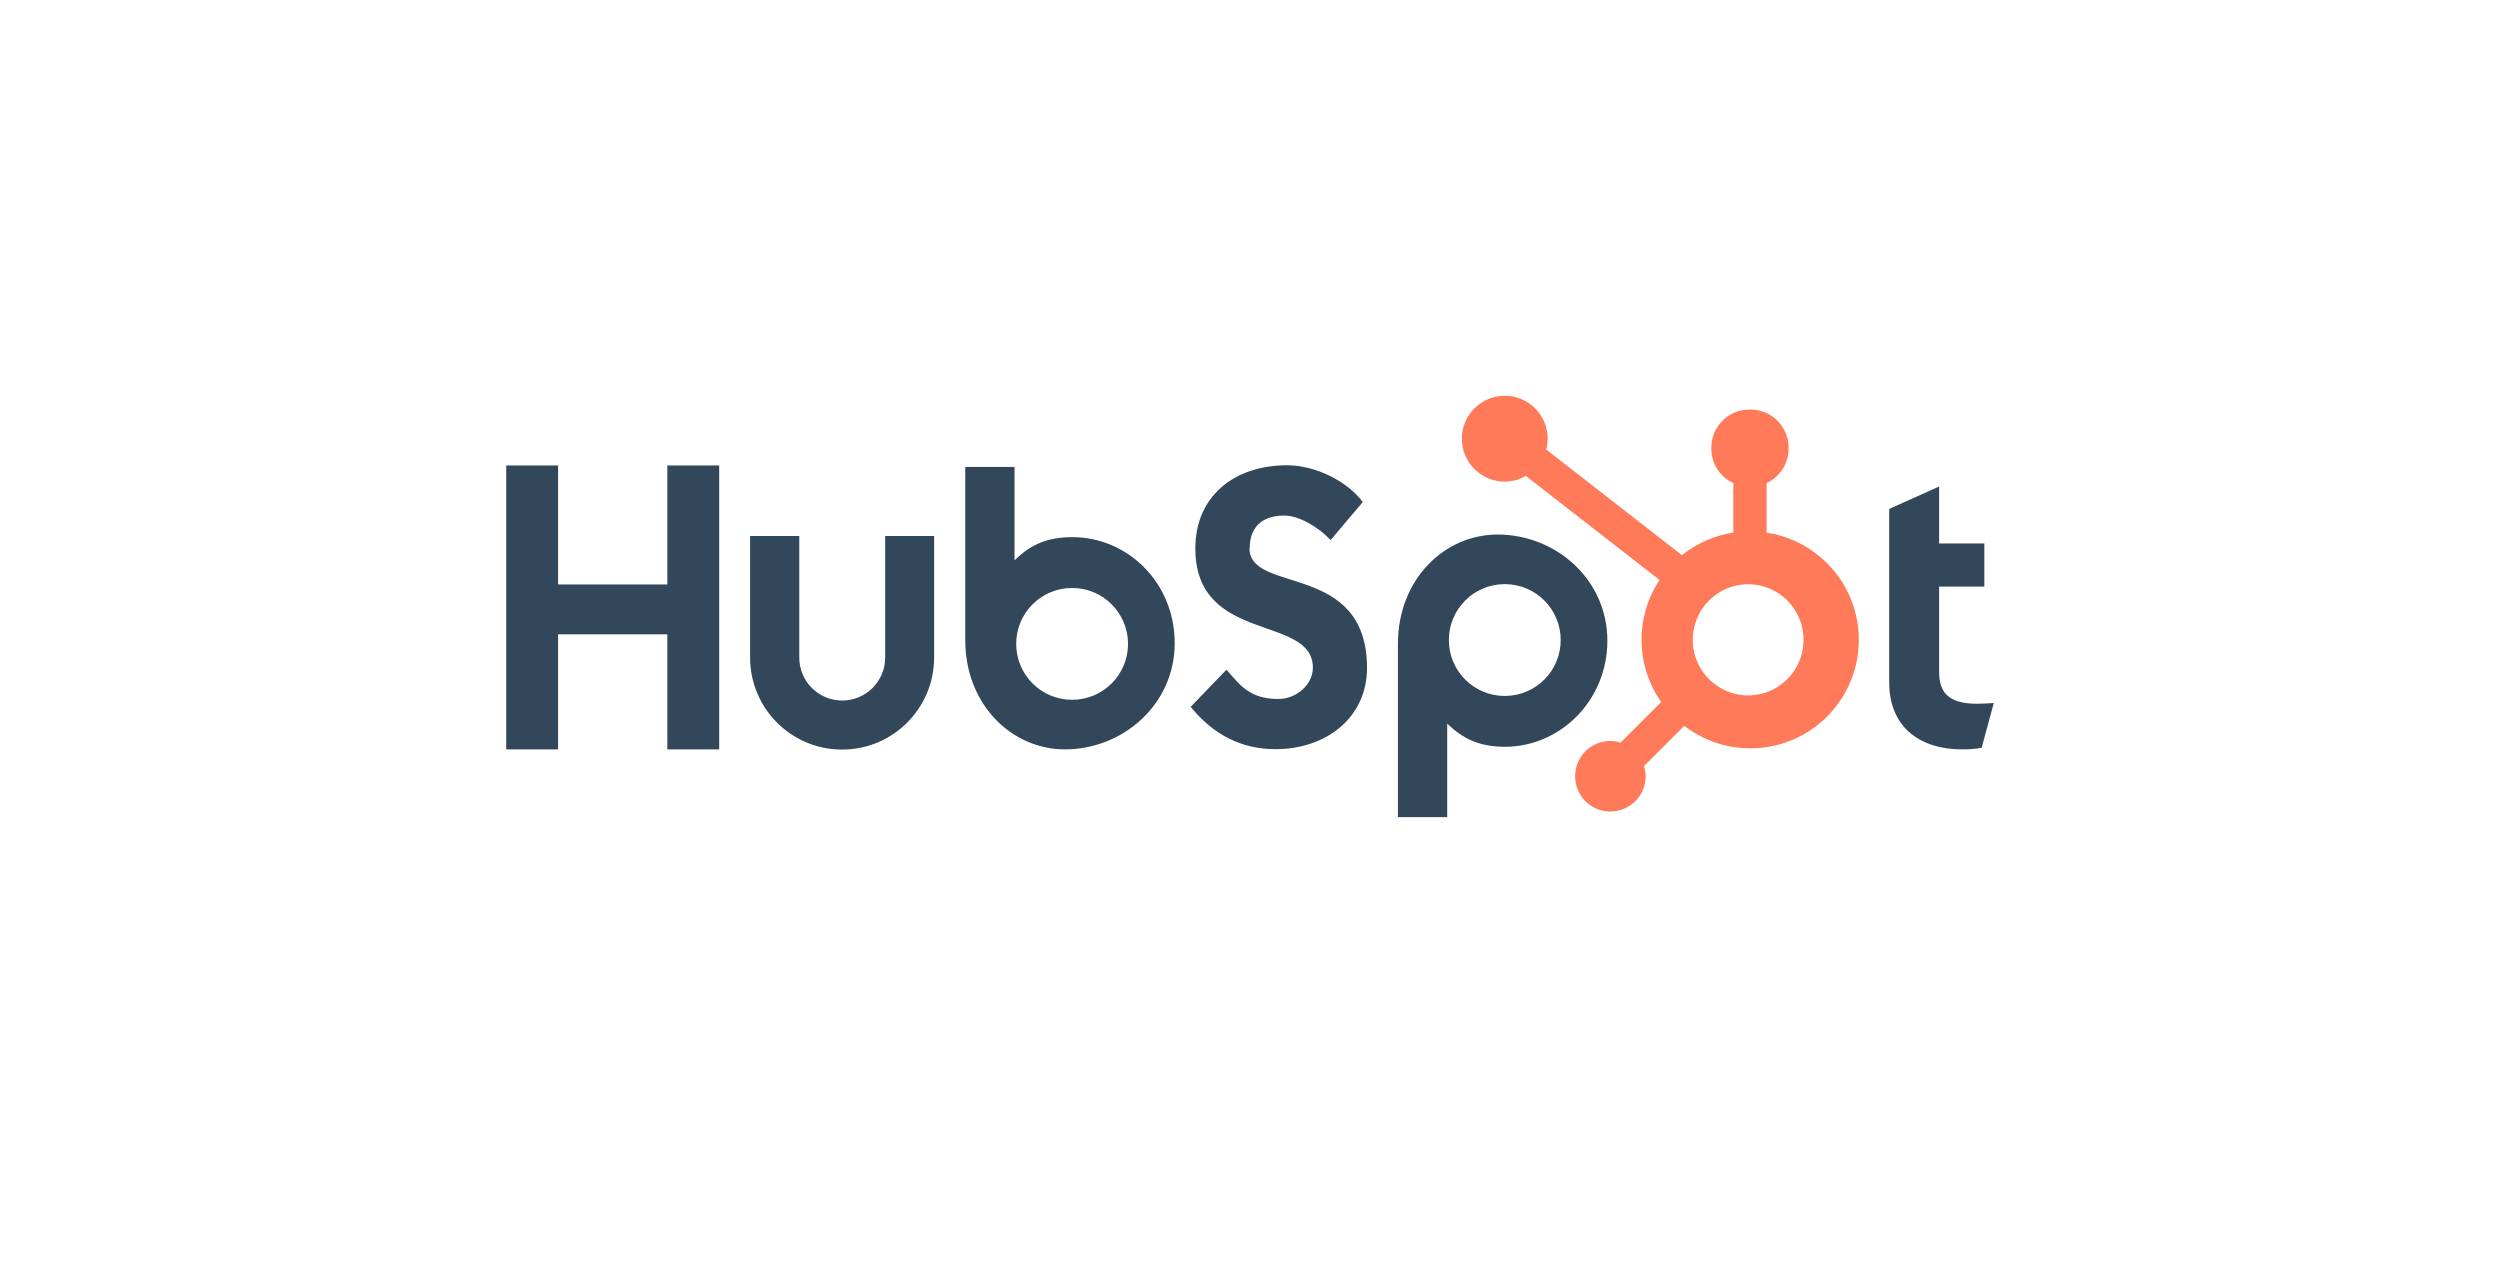 <?xml version="1.0" encoding="UTF-8"?>
<svg xmlns="http://www.w3.org/2000/svg" id="Ebene_1" viewBox="0 0 241 122">
  <defs>
    <style>.cls-1{fill:#ff7a59;}.cls-2{fill:#33475b;}</style>
  </defs>
  <path class="cls-2" d="m64.33,44.87v11.47h-10.53v-11.47h-5v27.37h5v-11.09h10.53v11.09h5v-27.37h-5Zm21,18.52c0,2.28-1.85,4.14-4.14,4.14s-4.14-1.85-4.14-4.14v-11.72h-4.74v11.72c0,4.9,3.97,8.87,8.87,8.87,4.9,0,8.86-3.97,8.87-8.87v-11.72h-4.72v11.72Zm35.14-10.52c0-2.4,1.59-3.17,3.33-3.17,1.4,0,3.26,1.07,4.47,2.36l3.1-3.66c-1.55-2.1-4.69-3.55-7.27-3.55-5.15,0-8.87,3.01-8.87,8.01,0,9.27,11.33,6.33,11.33,11.51,0,1.6-1.55,3.01-3.33,3.01-2.8,0-3.71-1.37-5-2.82l-3.45,3.58c2.21,2.71,4.92,4.08,8.18,4.08,4.89,0,8.82-3.05,8.82-7.82,0-10.29-11.33-7.09-11.33-11.55m70.08,14.99c-2.8,0-3.6-1.21-3.6-3.07v-8.22h4.36v-4.16h-4.36v-5.49l-4.81,2.16v16.74c0,4.28,2.95,6.44,7.01,6.44.64.01,1.27-.04,1.9-.15l1.17-4.32c-.53.04-1.14.07-1.67.07m-87.16-16.06c-2.35,0-3.99.68-5.57,2.24v-9.01h-4.75v16.7c0,6.25,4.52,10.53,9.6,10.53,5.63,0,10.59-4.36,10.59-10.23s-4.56-10.23-9.86-10.23m-.03,15.68c-2.98,0-5.39-2.41-5.39-5.39s2.41-5.39,5.39-5.39,5.39,2.41,5.39,5.39-2.41,5.39-5.39,5.39h0m51.6-5.7c0-5.88-4.94-10.23-10.59-10.23-5.08,0-9.6,4.28-9.6,10.53v16.71h4.75v-9.02c1.58,1.55,3.23,2.24,5.57,2.24,5.3,0,9.87-4.43,9.87-10.23m-4.5-.06c0,2.98-2.41,5.39-5.39,5.39s-5.39-2.41-5.39-5.39h0c0-2.98,2.41-5.39,5.39-5.39s5.39,2.41,5.39,5.39"></path>
  <path class="cls-1" d="m170.3,51.34v-4.77c1.29-.6,2.11-1.89,2.12-3.31v-.11c0-2.03-1.65-3.67-3.67-3.67h-.11c-2.03,0-3.67,1.65-3.67,3.67h0v.11c0,1.42.83,2.71,2.12,3.31v4.77c-1.81.28-3.52,1.03-4.95,2.18l-13.09-10.19c.09-.34.14-.68.15-1.03,0-2.29-1.85-4.14-4.13-4.15-2.29,0-4.14,1.85-4.15,4.13s1.85,4.14,4.13,4.15c0,0,0,0,0,0,.72,0,1.42-.19,2.04-.55l12.89,10.03c-2.37,3.58-2.31,8.24.16,11.76l-3.92,3.92c-.32-.1-.65-.16-.98-.16-1.88,0-3.4,1.52-3.4,3.4,0,1.88,1.52,3.4,3.4,3.4,1.88,0,3.4-1.52,3.4-3.4,0-.33-.06-.66-.16-.98l3.88-3.88c4.58,3.52,11.14,2.67,14.66-1.91,3.52-4.58,2.67-11.14-1.91-14.66-1.4-1.08-3.06-1.79-4.81-2.05m-1.61,15.69c-2.96.08-5.43-2.25-5.51-5.21-.08-2.96,2.25-5.43,5.21-5.51.1,0,.2,0,.3,0,2.96.1,5.28,2.59,5.17,5.55-.1,2.81-2.35,5.07-5.17,5.17"></path>
</svg>
